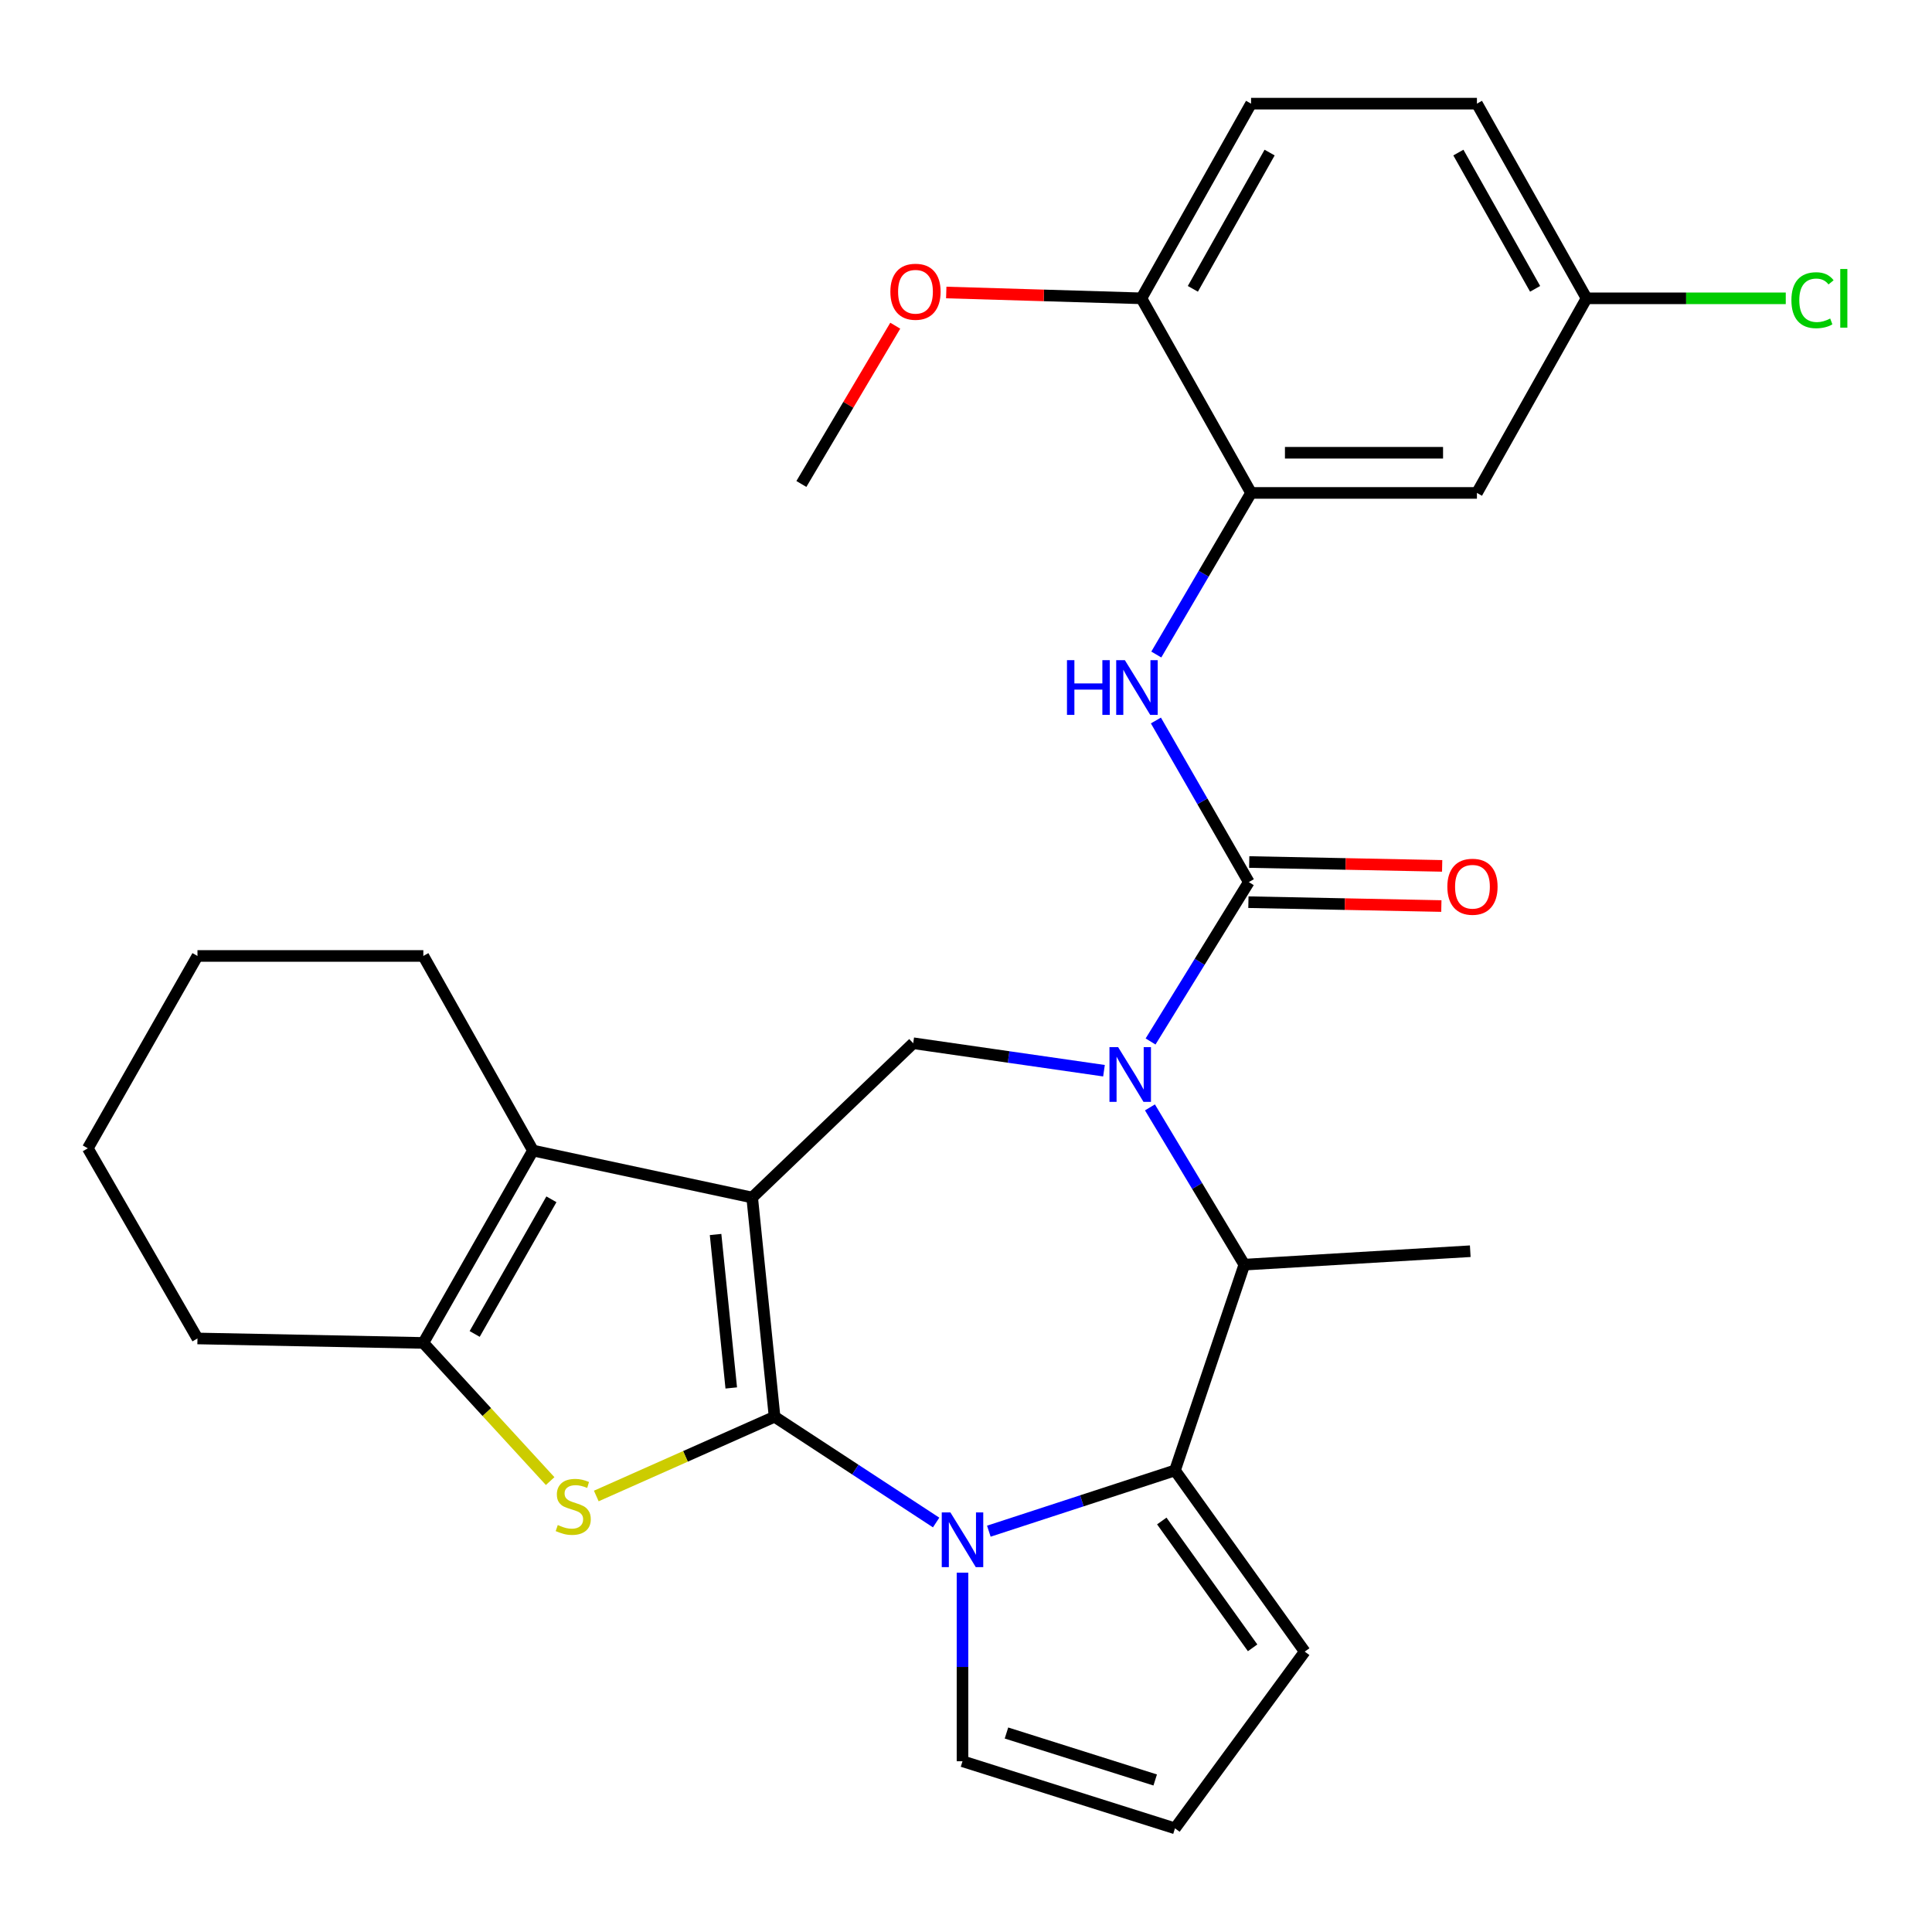 <?xml version='1.0' encoding='iso-8859-1'?>
<svg version='1.1' baseProfile='full'
              xmlns='http://www.w3.org/2000/svg'
                      xmlns:rdkit='http://www.rdkit.org/xml'
                      xmlns:xlink='http://www.w3.org/1999/xlink'
                  xml:space='preserve'
width='1000px' height='1000px' viewBox='0 0 1000 1000'>
<!-- END OF HEADER -->
<rect style='opacity:1.0;fill:#FFFFFF;stroke:none' width='1000' height='1000' x='0' y='0'> </rect>
<path class='bond-0' d='M 400.918,733.303 L 389.323,619.839' style='fill:none;fill-rule:evenodd;stroke:#000000;stroke-width:6px;stroke-linecap:butt;stroke-linejoin:miter;stroke-opacity:1' />
<path class='bond-0' d='M 378.497,718.397 L 370.38,638.972' style='fill:none;fill-rule:evenodd;stroke:#000000;stroke-width:6px;stroke-linecap:butt;stroke-linejoin:miter;stroke-opacity:1' />
<path class='bond-1' d='M 400.918,733.303 L 442.731,760.678' style='fill:none;fill-rule:evenodd;stroke:#000000;stroke-width:6px;stroke-linecap:butt;stroke-linejoin:miter;stroke-opacity:1' />
<path class='bond-1' d='M 442.731,760.678 L 484.543,788.053' style='fill:none;fill-rule:evenodd;stroke:#0000FF;stroke-width:6px;stroke-linecap:butt;stroke-linejoin:miter;stroke-opacity:1' />
<path class='bond-3' d='M 400.918,733.303 L 354.778,753.814' style='fill:none;fill-rule:evenodd;stroke:#000000;stroke-width:6px;stroke-linecap:butt;stroke-linejoin:miter;stroke-opacity:1' />
<path class='bond-3' d='M 354.778,753.814 L 308.637,774.325' style='fill:none;fill-rule:evenodd;stroke:#CCCC00;stroke-width:6px;stroke-linecap:butt;stroke-linejoin:miter;stroke-opacity:1' />
<path class='bond-6' d='M 389.323,619.839 L 275.859,595.527' style='fill:none;fill-rule:evenodd;stroke:#000000;stroke-width:6px;stroke-linecap:butt;stroke-linejoin:miter;stroke-opacity:1' />
<path class='bond-8' d='M 389.323,619.839 L 472.676,539.973' style='fill:none;fill-rule:evenodd;stroke:#000000;stroke-width:6px;stroke-linecap:butt;stroke-linejoin:miter;stroke-opacity:1' />
<path class='bond-4' d='M 511.822,792.538 L 559.994,776.815' style='fill:none;fill-rule:evenodd;stroke:#0000FF;stroke-width:6px;stroke-linecap:butt;stroke-linejoin:miter;stroke-opacity:1' />
<path class='bond-4' d='M 559.994,776.815 L 608.165,761.092' style='fill:none;fill-rule:evenodd;stroke:#000000;stroke-width:6px;stroke-linecap:butt;stroke-linejoin:miter;stroke-opacity:1' />
<path class='bond-12' d='M 498.19,814.014 L 498.19,862.816' style='fill:none;fill-rule:evenodd;stroke:#0000FF;stroke-width:6px;stroke-linecap:butt;stroke-linejoin:miter;stroke-opacity:1' />
<path class='bond-12' d='M 498.19,862.816 L 498.19,911.618' style='fill:none;fill-rule:evenodd;stroke:#000000;stroke-width:6px;stroke-linecap:butt;stroke-linejoin:miter;stroke-opacity:1' />
<path class='bond-2' d='M 571.42,554.199 L 522.048,547.086' style='fill:none;fill-rule:evenodd;stroke:#0000FF;stroke-width:6px;stroke-linecap:butt;stroke-linejoin:miter;stroke-opacity:1' />
<path class='bond-2' d='M 522.048,547.086 L 472.676,539.973' style='fill:none;fill-rule:evenodd;stroke:#000000;stroke-width:6px;stroke-linecap:butt;stroke-linejoin:miter;stroke-opacity:1' />
<path class='bond-5' d='M 595.529,539.07 L 620.956,497.822' style='fill:none;fill-rule:evenodd;stroke:#0000FF;stroke-width:6px;stroke-linecap:butt;stroke-linejoin:miter;stroke-opacity:1' />
<path class='bond-5' d='M 620.956,497.822 L 646.383,456.573' style='fill:none;fill-rule:evenodd;stroke:#000000;stroke-width:6px;stroke-linecap:butt;stroke-linejoin:miter;stroke-opacity:1' />
<path class='bond-31' d='M 595.216,573.184 L 619.639,613.882' style='fill:none;fill-rule:evenodd;stroke:#0000FF;stroke-width:6px;stroke-linecap:butt;stroke-linejoin:miter;stroke-opacity:1' />
<path class='bond-31' d='M 619.639,613.882 L 644.062,654.581' style='fill:none;fill-rule:evenodd;stroke:#000000;stroke-width:6px;stroke-linecap:butt;stroke-linejoin:miter;stroke-opacity:1' />
<path class='bond-7' d='M 284.757,766.611 L 251.936,730.854' style='fill:none;fill-rule:evenodd;stroke:#CCCC00;stroke-width:6px;stroke-linecap:butt;stroke-linejoin:miter;stroke-opacity:1' />
<path class='bond-7' d='M 251.936,730.854 L 219.115,695.097' style='fill:none;fill-rule:evenodd;stroke:#000000;stroke-width:6px;stroke-linecap:butt;stroke-linejoin:miter;stroke-opacity:1' />
<path class='bond-9' d='M 608.165,761.092 L 644.062,654.581' style='fill:none;fill-rule:evenodd;stroke:#000000;stroke-width:6px;stroke-linecap:butt;stroke-linejoin:miter;stroke-opacity:1' />
<path class='bond-14' d='M 608.165,761.092 L 675.327,854.875' style='fill:none;fill-rule:evenodd;stroke:#000000;stroke-width:6px;stroke-linecap:butt;stroke-linejoin:miter;stroke-opacity:1' />
<path class='bond-14' d='M 601.337,787.263 L 648.35,852.912' style='fill:none;fill-rule:evenodd;stroke:#000000;stroke-width:6px;stroke-linecap:butt;stroke-linejoin:miter;stroke-opacity:1' />
<path class='bond-10' d='M 646.383,456.573 L 622.339,414.749' style='fill:none;fill-rule:evenodd;stroke:#000000;stroke-width:6px;stroke-linecap:butt;stroke-linejoin:miter;stroke-opacity:1' />
<path class='bond-10' d='M 622.339,414.749 L 598.295,372.925' style='fill:none;fill-rule:evenodd;stroke:#0000FF;stroke-width:6px;stroke-linecap:butt;stroke-linejoin:miter;stroke-opacity:1' />
<path class='bond-15' d='M 646.175,466.966 L 696.109,467.967' style='fill:none;fill-rule:evenodd;stroke:#000000;stroke-width:6px;stroke-linecap:butt;stroke-linejoin:miter;stroke-opacity:1' />
<path class='bond-15' d='M 696.109,467.967 L 746.042,468.969' style='fill:none;fill-rule:evenodd;stroke:#FF0000;stroke-width:6px;stroke-linecap:butt;stroke-linejoin:miter;stroke-opacity:1' />
<path class='bond-15' d='M 646.592,446.181 L 696.525,447.182' style='fill:none;fill-rule:evenodd;stroke:#000000;stroke-width:6px;stroke-linecap:butt;stroke-linejoin:miter;stroke-opacity:1' />
<path class='bond-15' d='M 696.525,447.182 L 746.459,448.183' style='fill:none;fill-rule:evenodd;stroke:#FF0000;stroke-width:6px;stroke-linecap:butt;stroke-linejoin:miter;stroke-opacity:1' />
<path class='bond-20' d='M 275.859,595.527 L 219.115,494.803' style='fill:none;fill-rule:evenodd;stroke:#000000;stroke-width:6px;stroke-linecap:butt;stroke-linejoin:miter;stroke-opacity:1' />
<path class='bond-29' d='M 275.859,595.527 L 219.115,695.097' style='fill:none;fill-rule:evenodd;stroke:#000000;stroke-width:6px;stroke-linecap:butt;stroke-linejoin:miter;stroke-opacity:1' />
<path class='bond-29' d='M 285.409,620.756 L 245.689,690.455' style='fill:none;fill-rule:evenodd;stroke:#000000;stroke-width:6px;stroke-linecap:butt;stroke-linejoin:miter;stroke-opacity:1' />
<path class='bond-23' d='M 219.115,695.097 L 102.21,692.787' style='fill:none;fill-rule:evenodd;stroke:#000000;stroke-width:6px;stroke-linecap:butt;stroke-linejoin:miter;stroke-opacity:1' />
<path class='bond-25' d='M 644.062,654.581 L 761.002,647.628' style='fill:none;fill-rule:evenodd;stroke:#000000;stroke-width:6px;stroke-linecap:butt;stroke-linejoin:miter;stroke-opacity:1' />
<path class='bond-11' d='M 598.5,338.781 L 623.025,296.958' style='fill:none;fill-rule:evenodd;stroke:#0000FF;stroke-width:6px;stroke-linecap:butt;stroke-linejoin:miter;stroke-opacity:1' />
<path class='bond-11' d='M 623.025,296.958 L 647.55,255.136' style='fill:none;fill-rule:evenodd;stroke:#000000;stroke-width:6px;stroke-linecap:butt;stroke-linejoin:miter;stroke-opacity:1' />
<path class='bond-13' d='M 647.55,255.136 L 764.455,255.136' style='fill:none;fill-rule:evenodd;stroke:#000000;stroke-width:6px;stroke-linecap:butt;stroke-linejoin:miter;stroke-opacity:1' />
<path class='bond-13' d='M 665.086,234.346 L 746.92,234.346' style='fill:none;fill-rule:evenodd;stroke:#000000;stroke-width:6px;stroke-linecap:butt;stroke-linejoin:miter;stroke-opacity:1' />
<path class='bond-17' d='M 647.55,255.136 L 590.795,154.411' style='fill:none;fill-rule:evenodd;stroke:#000000;stroke-width:6px;stroke-linecap:butt;stroke-linejoin:miter;stroke-opacity:1' />
<path class='bond-16' d='M 498.19,911.618 L 608.165,946.348' style='fill:none;fill-rule:evenodd;stroke:#000000;stroke-width:6px;stroke-linecap:butt;stroke-linejoin:miter;stroke-opacity:1' />
<path class='bond-16' d='M 520.946,897.003 L 597.929,921.314' style='fill:none;fill-rule:evenodd;stroke:#000000;stroke-width:6px;stroke-linecap:butt;stroke-linejoin:miter;stroke-opacity:1' />
<path class='bond-19' d='M 764.455,255.136 L 821.199,154.411' style='fill:none;fill-rule:evenodd;stroke:#000000;stroke-width:6px;stroke-linecap:butt;stroke-linejoin:miter;stroke-opacity:1' />
<path class='bond-30' d='M 675.327,854.875 L 608.165,946.348' style='fill:none;fill-rule:evenodd;stroke:#000000;stroke-width:6px;stroke-linecap:butt;stroke-linejoin:miter;stroke-opacity:1' />
<path class='bond-18' d='M 590.795,154.411 L 647.55,53.652' style='fill:none;fill-rule:evenodd;stroke:#000000;stroke-width:6px;stroke-linecap:butt;stroke-linejoin:miter;stroke-opacity:1' />
<path class='bond-18' d='M 617.422,149.5 L 657.15,78.969' style='fill:none;fill-rule:evenodd;stroke:#000000;stroke-width:6px;stroke-linecap:butt;stroke-linejoin:miter;stroke-opacity:1' />
<path class='bond-24' d='M 590.795,154.411 L 540.287,152.905' style='fill:none;fill-rule:evenodd;stroke:#000000;stroke-width:6px;stroke-linecap:butt;stroke-linejoin:miter;stroke-opacity:1' />
<path class='bond-24' d='M 540.287,152.905 L 489.779,151.398' style='fill:none;fill-rule:evenodd;stroke:#FF0000;stroke-width:6px;stroke-linecap:butt;stroke-linejoin:miter;stroke-opacity:1' />
<path class='bond-21' d='M 647.55,53.652 L 764.455,53.652' style='fill:none;fill-rule:evenodd;stroke:#000000;stroke-width:6px;stroke-linecap:butt;stroke-linejoin:miter;stroke-opacity:1' />
<path class='bond-22' d='M 821.199,154.411 L 872.753,154.411' style='fill:none;fill-rule:evenodd;stroke:#000000;stroke-width:6px;stroke-linecap:butt;stroke-linejoin:miter;stroke-opacity:1' />
<path class='bond-22' d='M 872.753,154.411 L 924.307,154.411' style='fill:none;fill-rule:evenodd;stroke:#00CC00;stroke-width:6px;stroke-linecap:butt;stroke-linejoin:miter;stroke-opacity:1' />
<path class='bond-33' d='M 821.199,154.411 L 764.455,53.652' style='fill:none;fill-rule:evenodd;stroke:#000000;stroke-width:6px;stroke-linecap:butt;stroke-linejoin:miter;stroke-opacity:1' />
<path class='bond-33' d='M 794.573,149.499 L 754.852,78.967' style='fill:none;fill-rule:evenodd;stroke:#000000;stroke-width:6px;stroke-linecap:butt;stroke-linejoin:miter;stroke-opacity:1' />
<path class='bond-27' d='M 219.115,494.803 L 102.21,494.803' style='fill:none;fill-rule:evenodd;stroke:#000000;stroke-width:6px;stroke-linecap:butt;stroke-linejoin:miter;stroke-opacity:1' />
<path class='bond-28' d='M 102.21,692.787 L 45.455,594.372' style='fill:none;fill-rule:evenodd;stroke:#000000;stroke-width:6px;stroke-linecap:butt;stroke-linejoin:miter;stroke-opacity:1' />
<path class='bond-26' d='M 463.383,168.578 L 439.086,209.541' style='fill:none;fill-rule:evenodd;stroke:#FF0000;stroke-width:6px;stroke-linecap:butt;stroke-linejoin:miter;stroke-opacity:1' />
<path class='bond-26' d='M 439.086,209.541 L 414.79,250.504' style='fill:none;fill-rule:evenodd;stroke:#000000;stroke-width:6px;stroke-linecap:butt;stroke-linejoin:miter;stroke-opacity:1' />
<path class='bond-32' d='M 102.21,494.803 L 45.455,594.372' style='fill:none;fill-rule:evenodd;stroke:#000000;stroke-width:6px;stroke-linecap:butt;stroke-linejoin:miter;stroke-opacity:1' />
<path  class='atom-2' d='M 491.93 782.828
L 501.21 797.828
Q 502.13 799.308, 503.61 801.988
Q 505.09 804.668, 505.17 804.828
L 505.17 782.828
L 508.93 782.828
L 508.93 811.148
L 505.05 811.148
L 495.09 794.748
Q 493.93 792.828, 492.69 790.628
Q 491.49 788.428, 491.13 787.748
L 491.13 811.148
L 487.45 811.148
L 487.45 782.828
L 491.93 782.828
' fill='#0000FF'/>
<path  class='atom-3' d='M 578.737 541.994
L 588.017 556.994
Q 588.937 558.474, 590.417 561.154
Q 591.897 563.834, 591.977 563.994
L 591.977 541.994
L 595.737 541.994
L 595.737 570.314
L 591.857 570.314
L 581.897 553.914
Q 580.737 551.994, 579.497 549.794
Q 578.297 547.594, 577.937 546.914
L 577.937 570.314
L 574.257 570.314
L 574.257 541.994
L 578.737 541.994
' fill='#0000FF'/>
<path  class='atom-4' d='M 288.706 789.349
Q 289.026 789.469, 290.346 790.029
Q 291.666 790.589, 293.106 790.949
Q 294.586 791.269, 296.026 791.269
Q 298.706 791.269, 300.266 789.989
Q 301.826 788.669, 301.826 786.389
Q 301.826 784.829, 301.026 783.869
Q 300.266 782.909, 299.066 782.389
Q 297.866 781.869, 295.866 781.269
Q 293.346 780.509, 291.826 779.789
Q 290.346 779.069, 289.266 777.549
Q 288.226 776.029, 288.226 773.469
Q 288.226 769.909, 290.626 767.709
Q 293.066 765.509, 297.866 765.509
Q 301.146 765.509, 304.866 767.069
L 303.946 770.149
Q 300.546 768.749, 297.986 768.749
Q 295.226 768.749, 293.706 769.909
Q 292.186 771.029, 292.226 772.989
Q 292.226 774.509, 292.986 775.429
Q 293.786 776.349, 294.906 776.869
Q 296.066 777.389, 297.986 777.989
Q 300.546 778.789, 302.066 779.589
Q 303.586 780.389, 304.666 782.029
Q 305.786 783.629, 305.786 786.389
Q 305.786 790.309, 303.146 792.429
Q 300.546 794.509, 296.186 794.509
Q 293.666 794.509, 291.746 793.949
Q 289.866 793.429, 287.626 792.509
L 288.706 789.349
' fill='#CCCC00'/>
<path  class='atom-11' d='M 552.265 341.7
L 556.105 341.7
L 556.105 353.74
L 570.585 353.74
L 570.585 341.7
L 574.425 341.7
L 574.425 370.02
L 570.585 370.02
L 570.585 356.94
L 556.105 356.94
L 556.105 370.02
L 552.265 370.02
L 552.265 341.7
' fill='#0000FF'/>
<path  class='atom-11' d='M 582.225 341.7
L 591.505 356.7
Q 592.425 358.18, 593.905 360.86
Q 595.385 363.54, 595.465 363.7
L 595.465 341.7
L 599.225 341.7
L 599.225 370.02
L 595.345 370.02
L 585.385 353.62
Q 584.225 351.7, 582.985 349.5
Q 581.785 347.3, 581.425 346.62
L 581.425 370.02
L 577.745 370.02
L 577.745 341.7
L 582.225 341.7
' fill='#0000FF'/>
<path  class='atom-16' d='M 749.145 458.975
Q 749.145 452.175, 752.505 448.375
Q 755.865 444.575, 762.145 444.575
Q 768.425 444.575, 771.785 448.375
Q 775.145 452.175, 775.145 458.975
Q 775.145 465.855, 771.745 469.775
Q 768.345 473.655, 762.145 473.655
Q 755.905 473.655, 752.505 469.775
Q 749.145 465.895, 749.145 458.975
M 762.145 470.455
Q 766.465 470.455, 768.785 467.575
Q 771.145 464.655, 771.145 458.975
Q 771.145 453.415, 768.785 450.615
Q 766.465 447.775, 762.145 447.775
Q 757.825 447.775, 755.465 450.575
Q 753.145 453.375, 753.145 458.975
Q 753.145 464.695, 755.465 467.575
Q 757.825 470.455, 762.145 470.455
' fill='#FF0000'/>
<path  class='atom-23' d='M 927.231 155.391
Q 927.231 148.351, 930.511 144.671
Q 933.831 140.951, 940.111 140.951
Q 945.951 140.951, 949.071 145.071
L 946.431 147.231
Q 944.151 144.231, 940.111 144.231
Q 935.831 144.231, 933.551 147.111
Q 931.311 149.951, 931.311 155.391
Q 931.311 160.991, 933.631 163.871
Q 935.991 166.751, 940.551 166.751
Q 943.671 166.751, 947.311 164.871
L 948.431 167.871
Q 946.951 168.831, 944.711 169.391
Q 942.471 169.951, 939.991 169.951
Q 933.831 169.951, 930.511 166.191
Q 927.231 162.431, 927.231 155.391
' fill='#00CC00'/>
<path  class='atom-23' d='M 952.511 139.231
L 956.191 139.231
L 956.191 169.591
L 952.511 169.591
L 952.511 139.231
' fill='#00CC00'/>
<path  class='atom-25' d='M 460.854 151.003
Q 460.854 144.203, 464.214 140.403
Q 467.574 136.603, 473.854 136.603
Q 480.134 136.603, 483.494 140.403
Q 486.854 144.203, 486.854 151.003
Q 486.854 157.883, 483.454 161.803
Q 480.054 165.683, 473.854 165.683
Q 467.614 165.683, 464.214 161.803
Q 460.854 157.923, 460.854 151.003
M 473.854 162.483
Q 478.174 162.483, 480.494 159.603
Q 482.854 156.683, 482.854 151.003
Q 482.854 145.443, 480.494 142.643
Q 478.174 139.803, 473.854 139.803
Q 469.534 139.803, 467.174 142.603
Q 464.854 145.403, 464.854 151.003
Q 464.854 156.723, 467.174 159.603
Q 469.534 162.483, 473.854 162.483
' fill='#FF0000'/>
</svg>
